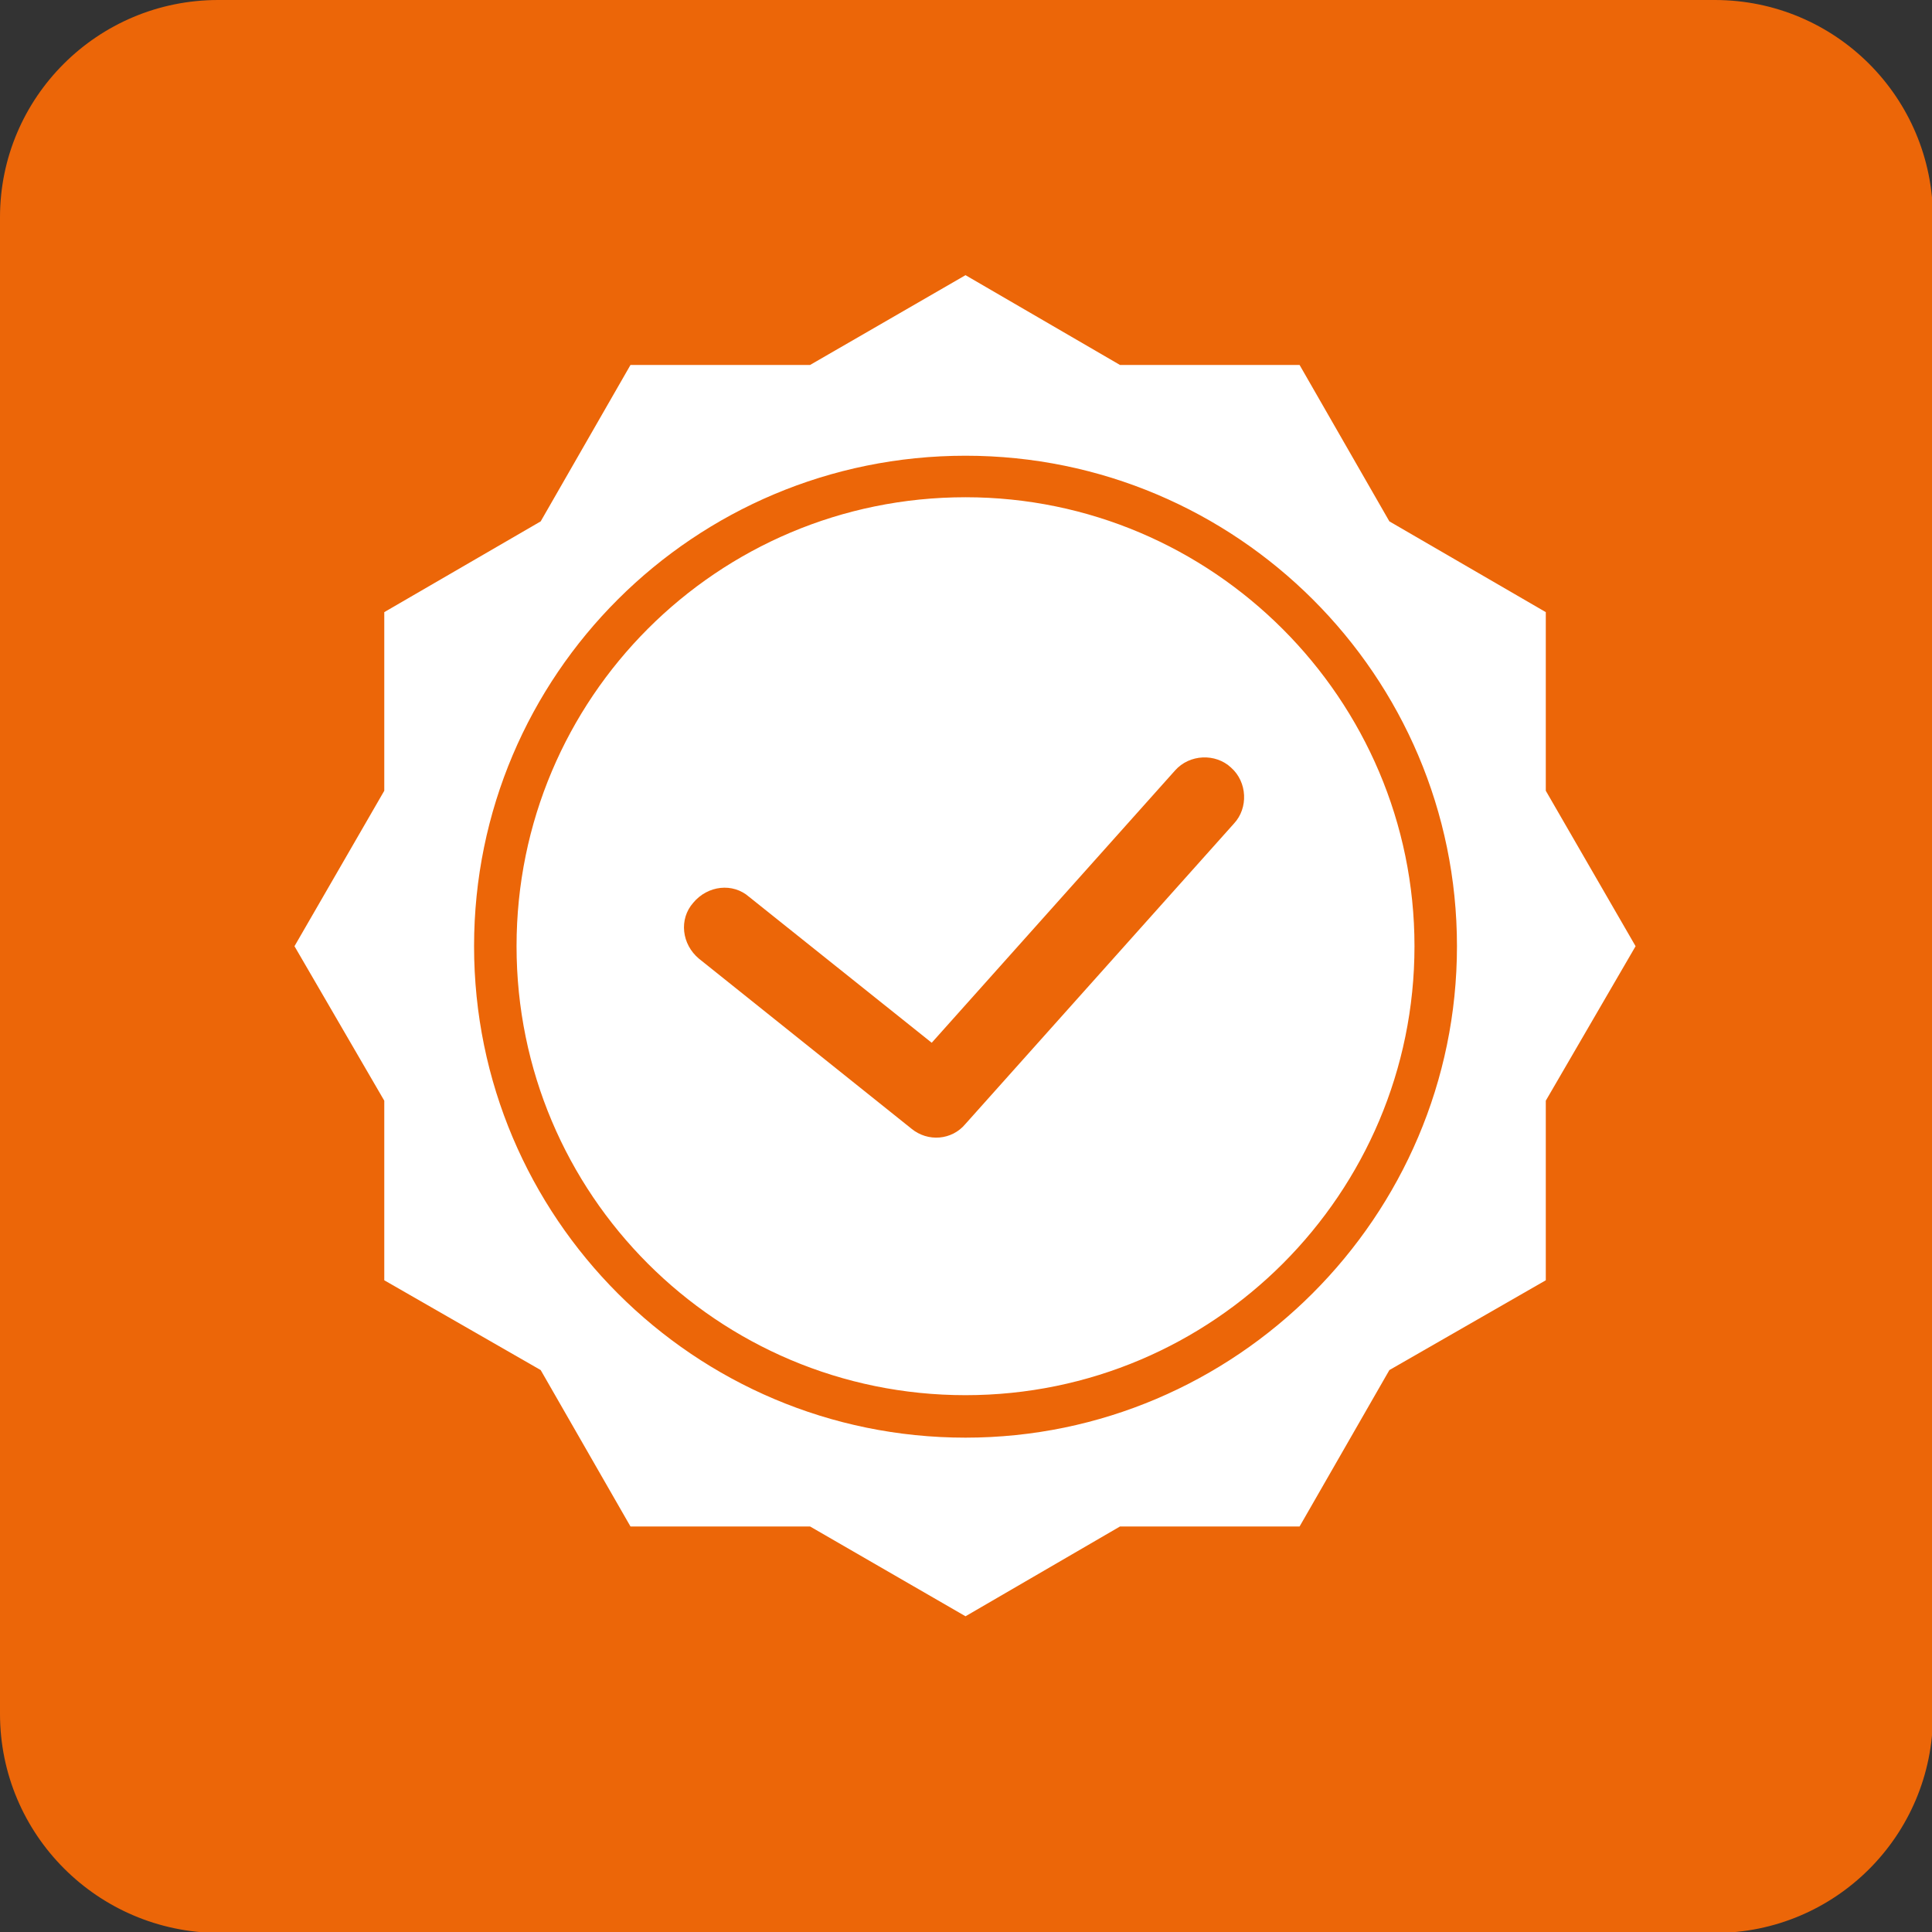 <?xml version="1.0" encoding="utf-8"?>
<!-- Generator: Adobe Illustrator 19.2.1, SVG Export Plug-In . SVG Version: 6.00 Build 0)  -->
<svg version="1.1" id="Layer_1" xmlns="http://www.w3.org/2000/svg" xmlns:xlink="http://www.w3.org/1999/xlink" x="0px" y="0px"
	 viewBox="0 0 200.1 200.1" style="enable-background:new 0 0 200.1 200.1;" xml:space="preserve">
<rect x="0" y="0" width="200.1" height="200.1" fill="#333333" stroke="none"/>
<style type="text/css">
	.st0{fill:#EC6608;}
	.st1{fill:#FFFFFF;}
</style>
<title>service-icon-1</title>
<path class="st0" d="M22.6,0h155c12.5,0,22.6,10.1,22.6,22.6v155c0,12.5-10.1,22.6-22.6,22.6h-155C10.1,200.1,0,190,0,177.5v-155
	C0,10.1,10.1,0,22.6,0z"/>
<g>
	<polygon class="st1" points="100,28.5 116,37.8 134.6,37.8 143.9,54 160.1,63.4 160.1,81.9 169.4,98 160.1,114 160.1,132.6 
		143.9,141.9 134.6,158.1 116,158.1 100,167.4 83.9,158.1 65.3,158.1 56,141.9 39.8,132.6 39.8,114 30.5,98 39.8,81.9 39.8,63.4 
		56,54 65.3,37.8 83.9,37.8 	"/>
	<g>
		<path class="st0" d="M100,148.9c-28.1,0-50.9-22.8-50.9-50.9S71.9,47.2,100,47.2s50.9,22.8,50.9,50.8S128,148.9,100,148.9z
			 M100,51.5c-25.7,0-46.5,20.8-46.5,46.5s20.8,46.5,46.5,46.5s46.5-20.9,46.5-46.5S125.6,51.5,100,51.5z"/>
	</g>
	<g>
		<path class="st0" d="M94.4,116.9L72.4,99.3c-1.8-1.5-2.1-4.1-0.6-5.8l0,0c1.5-1.8,4.1-2.1,5.8-0.6L96.5,108l25.2-28.2
			c1.5-1.7,4.2-1.8,5.8-0.3l0,0c1.7,1.5,1.8,4.2,0.3,5.8l-27.8,31.1C98.6,118.1,96.1,118.3,94.4,116.9z"/>
	</g>
</g>
</svg>
